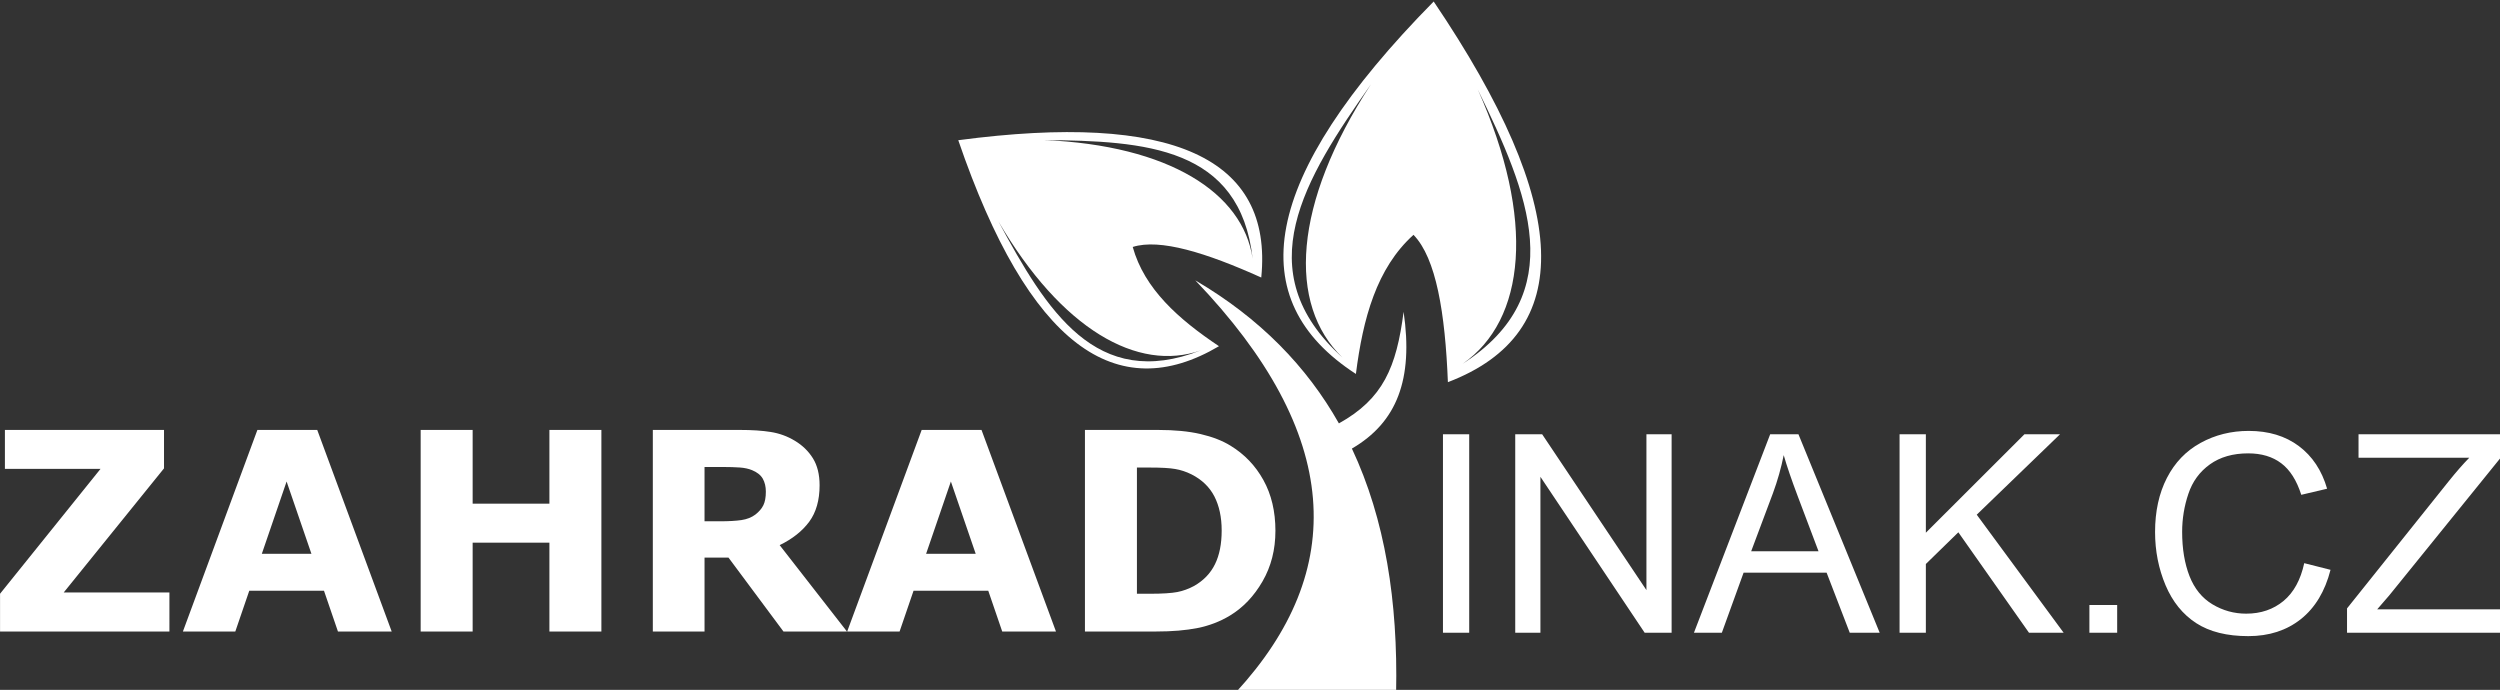 <?xml version="1.0" encoding="UTF-8"?>
<!-- Created with Inkscape (http://www.inkscape.org/) -->
<svg width="153.55mm" height="42.371mm" version="1.1" viewBox="0 0 153.55 42.371" xmlns="http://www.w3.org/2000/svg">
 <rect x="0" y="0" width="153.55" height="42.371" fill="#333333" stroke="none"/>
 <g transform="translate(-37.608 -34.034)">
  <g transform="matrix(.265 0 0 .265 35.541 -25.221)" style="fill:#fff">
   <path d="m47.065 369.97h-39.254v-8.751l23.285-28.94h-22.16v-9.029h36.876v8.911l-23.252 28.768h24.506zm51.517 0h-12.456l-3.235-9.447h-17.319l-3.235 9.447h-12.146l17.265-46.719h13.87zm-18.604-18.015-5.752-16.751-5.741 16.751zm67.208 18.015h-12.049v-20.585h-17.79v20.585h-12.049v-46.719h12.049v17.094h17.79v-17.094h12.049zm38.118-32.41c0-1.178-0.246-2.185-0.717-3.02-0.482-0.835-1.317-1.489-2.485-1.971-0.814-0.332-1.767-0.536-2.849-0.611-1.093-0.075-2.357-0.118-3.802-0.118h-4.359v12.585h3.695c1.928 0 3.545-0.097 4.841-0.278 1.296-0.193 2.378-0.621 3.256-1.285 0.836-0.653 1.457-1.371 1.842-2.153 0.386-0.782 0.578-1.832 0.578-3.149zm18.797 32.41h-14.716l-12.745-17.136h-5.548v17.136h-11.985v-46.719h20.2c2.763 0 5.141 0.15 7.122 0.471 1.992 0.311 3.856 0.985 5.591 2.035 1.757 1.05 3.149 2.399 4.188 4.059 1.039 1.671 1.553 3.759 1.553 6.266 0 3.449-0.803 6.266-2.399 8.44-1.607 2.174-3.888 3.984-6.855 5.43zm48.443 0h-12.456l-3.235-9.447h-17.319l-3.235 9.447h-12.146l17.265-46.719h13.87zm-18.604-18.015-5.752-16.751-5.741 16.751zm69.468-5.302c0 4.348-0.996 8.247-2.988 11.696-1.982 3.438-4.499 6.073-7.529 7.915-2.281 1.382-4.777 2.346-7.497 2.892-2.72 0.546-5.944 0.814-9.661 0.814h-16.472v-46.719h16.944c3.802 0 7.09 0.31 9.854 0.953 2.752 0.643 5.077 1.542 6.962 2.71 3.224 1.971 5.762 4.627 7.605 7.958 1.853 3.342 2.785 7.262 2.785 11.781zm-12.456-0.096c0-3.074-0.568-5.698-1.681-7.883-1.125-2.185-2.892-3.899-5.323-5.13-1.232-0.611-2.496-1.028-3.781-1.242-1.285-0.225-3.224-0.332-5.816-0.332h-3.042v29.25h3.042c2.86 0 4.97-0.139 6.309-0.396s2.645-0.739 3.92-1.424c2.196-1.264 3.802-2.935 4.83-5.045 1.028-2.099 1.542-4.691 1.542-7.797z" style="fill-rule:evenodd;fill:#fff"/>
   <path d="m342.24 370.26v-46.001h6.083v46.001zm16.751 0v-46.001h6.244l24.163 36.115v-36.115h5.837v46.001h-6.244l-24.163-36.148v36.148zm41.417 0 17.672-46.001h6.555l18.829 46.001h-6.94l-5.366-13.934h-19.236l-5.045 13.934zm13.27-18.893h15.605l-4.809-12.735c-1.457-3.866-2.549-7.047-3.256-9.543-0.589 2.956-1.414 5.88-2.485 8.793zm34.391 18.893v-46.001h6.094v22.813l22.845-22.813h8.247l-19.3 18.636 20.146 27.365h-8.033l-16.376-23.284-7.529 7.347v15.937zm43.998 0v-6.437h6.437v6.437zm49.793-16.13 6.094 1.542c-1.275 4.991-3.578 8.804-6.887 11.438-3.32 2.624-7.369 3.931-12.167 3.931-4.959 0-8.986-1.006-12.092-3.02-3.106-2.024-5.473-4.948-7.09-8.772-1.617-3.834-2.431-7.947-2.431-12.338 0-4.787 0.91-8.965 2.742-12.531 1.831-3.567 4.434-6.276 7.818-8.129 3.374-1.853 7.09-2.774 11.15-2.774 4.605 0 8.472 1.168 11.61 3.513 3.138 2.346 5.323 5.634 6.555 9.886l-5.987 1.414c-1.071-3.352-2.613-5.784-4.648-7.315-2.024-1.531-4.573-2.292-7.658-2.292-3.534 0-6.48 0.846-8.857 2.538-2.378 1.703-4.049 3.974-5.002 6.833-0.964 2.849-1.446 5.794-1.446 8.825 0 3.92 0.568 7.326 1.703 10.25 1.146 2.913 2.913 5.098 5.323 6.544 2.41 1.446 5.012 2.164 7.818 2.164 3.406 0 6.287-0.986 8.654-2.946 2.367-1.971 3.963-4.894 4.798-8.761zm9.918 16.13v-5.644l23.563-29.464c1.682-2.099 3.267-3.92 4.777-5.462h-25.673v-5.43h32.945v5.43l-25.823 31.906-2.796 3.235h29.378v5.43z" style="fill-rule:evenodd;fill:#fff"/>
   <path d="m284.84 288.58c34.169 35.66 35.413 67.265 9.378 95.514h37.164c0.437-21.014-2.526-40.11-10.247-56.522 10.429-6.079 14.268-16.014 11.984-31.698-1.665 12.873-4.753 20.17-14.998 25.86-7.411-13.129-18.24-24.329-33.28-33.154z" style="fill-rule:evenodd;fill:#fff"/>
   <path d="m340.09 223.95c32.067 47.438 33.166 76.848 3.294 88.229-0.636-16.035-2.717-28.745-7.974-34.147-8.572 7.725-11.719 19.427-13.348 32.241-26.457-17.131-22.542-45.155 18.028-86.322zm6.728 83.965c14.551-10.121 17.011-33.319 3.487-63.58 11.79 24.131 21.602 47.338-3.487 63.58zm-27.875-1.456c-12.767-12.296-11.525-35.591 6.616-63.331-15.459 21.963-28.819 43.324-6.616 63.331z" style="fill-rule:evenodd;fill:#fff"/>
   <path d="m229.9 256.1c49.57-6.561 72.98 4.047 70.227 31.826-12.777-5.755-23.521-9.085-29.792-7.083 2.694 9.71 10.611 16.732 19.99 23-23.703 13.994-44.073 9e-3 -60.425-47.744zm56.229 48.695c-14.586 5.182-32.305-4.87-46.91-29.861 11.135 20.642 22.619 39.41 46.91 29.861zm12.005-21.214c-2.235-15.318-19.403-26.284-48.322-27.514 23.453 0.196 45.413 1.577 48.322 27.514z" style="fill-rule:evenodd;fill:#fff"/>
  </g>
 </g>
</svg>
